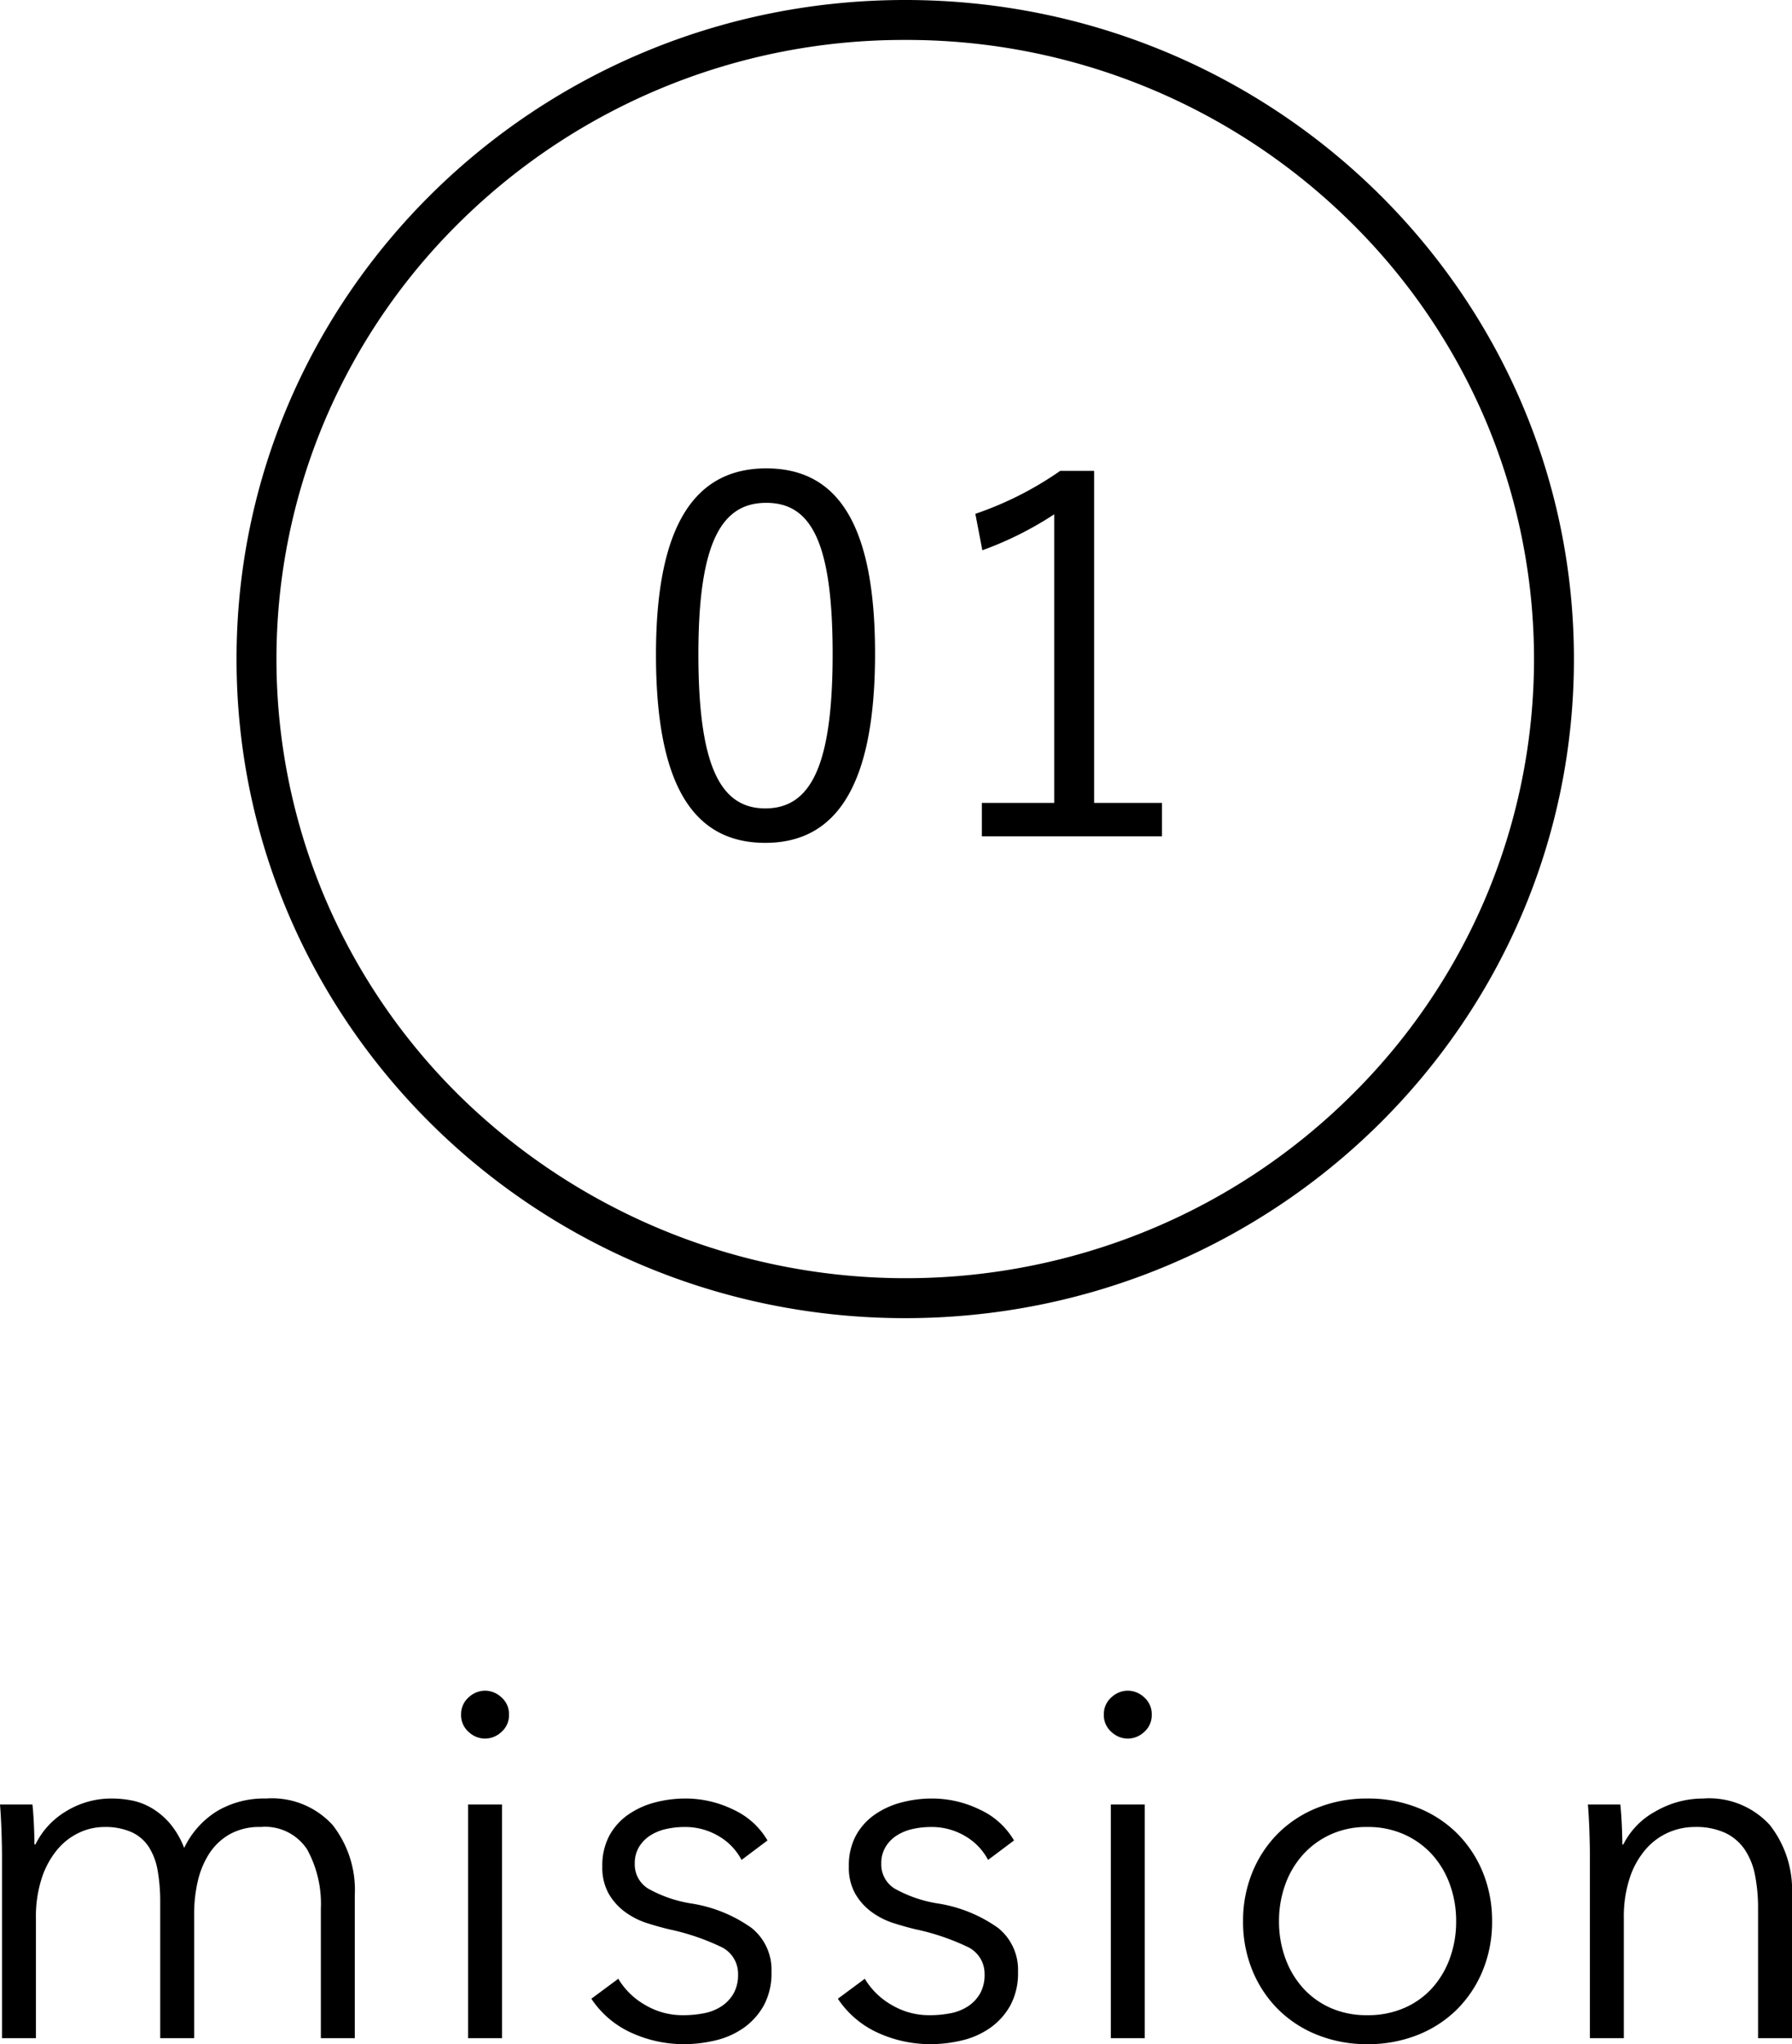 <svg xmlns="http://www.w3.org/2000/svg" width="89.775" height="102.352" viewBox="0 0 89.775 102.352">
  <g id="グループ_38" data-name="グループ 38" transform="translate(-136.15 -947)">
    <path id="パス_24" data-name="パス 24" d="M33.5,2a31.651,31.651,0,0,0-22.285,9.09A30.877,30.877,0,0,0,4.47,20.944a30.654,30.654,0,0,0,0,24.112,30.877,30.877,0,0,0,6.745,9.854,31.932,31.932,0,0,0,34.555,6.651A31.43,31.43,0,0,0,55.785,54.91a30.877,30.877,0,0,0,6.745-9.854,30.654,30.654,0,0,0,0-24.112,30.877,30.877,0,0,0-6.745-9.854A31.651,31.651,0,0,0,33.5,2m0-2C52,0,67,14.775,67,33S52,66,33.5,66,0,51.225,0,33,15,0,33.5,0Z" transform="translate(148 947)"/>
    <path id="パス_25" data-name="パス 25" d="M6.975-18.875c-3.5,0-5.525,2.725-5.525,9.325,0,6.625,1.925,9.425,5.475,9.425s5.5-2.85,5.5-9.475C12.425-16.2,10.475-18.875,6.975-18.875Zm0,1.725c2.25,0,3.325,1.975,3.325,7.575S9.2-1.85,6.925-1.85c-2.25,0-3.35-2.125-3.35-7.725C3.575-15.2,4.75-17.15,6.975-17.15ZM23.4-18.75H21.7a16.981,16.981,0,0,1-4.25,2.15l.35,1.825a17.237,17.237,0,0,0,3.6-1.8v14.45H17.775V-.45H26.8V-2.125H23.4Z" transform="translate(167.563 989.327)"/>
    <path id="パス_26" data-name="パス 26" d="M3.925-9.7a3.979,3.979,0,0,1,1.537-1.662A4.329,4.329,0,0,1,7.775-12a5.155,5.155,0,0,1,.988.1,3.149,3.149,0,0,1,1,.388,3.653,3.653,0,0,1,.9.762,4.276,4.276,0,0,1,.713,1.225,4.406,4.406,0,0,1,1.637-1.837A4.611,4.611,0,0,1,15.475-12a4.111,4.111,0,0,1,3.337,1.325,5.263,5.263,0,0,1,1.112,3.5V0h-1.7V-6.475a5.656,5.656,0,0,0-.687-2.975A2.519,2.519,0,0,0,15.2-10.575a3.034,3.034,0,0,0-1.562.375,2.983,2.983,0,0,0-1.025.988,4.374,4.374,0,0,0-.562,1.387,7.242,7.242,0,0,0-.175,1.6V0h-1.7V-6.825a8.847,8.847,0,0,0-.125-1.55,3.233,3.233,0,0,0-.437-1.187,2.046,2.046,0,0,0-.863-.75,3.254,3.254,0,0,0-1.4-.262,2.943,2.943,0,0,0-1.213.275,3.175,3.175,0,0,0-1.1.837A4.313,4.313,0,0,0,4.25-8.038,6.212,6.212,0,0,0,3.95-6V0H2.25V-9.125q0-.475-.025-1.225T2.15-11.7H3.775q.05.475.075,1.05t.025.95ZM27.3,0H25.6V-11.7h1.7Zm.35-16.2a1.109,1.109,0,0,1-.375.863A1.207,1.207,0,0,1,26.45-15a1.207,1.207,0,0,1-.825-.337,1.109,1.109,0,0,1-.375-.863,1.109,1.109,0,0,1,.375-.862,1.207,1.207,0,0,1,.825-.337,1.207,1.207,0,0,1,.825.337A1.109,1.109,0,0,1,27.65-16.2ZM39.3-8.925a2.986,2.986,0,0,0-1.137-1.187,3.283,3.283,0,0,0-1.737-.462,4.138,4.138,0,0,0-.9.1,2.447,2.447,0,0,0-.8.325,1.765,1.765,0,0,0-.562.575,1.559,1.559,0,0,0-.213.825,1.414,1.414,0,0,0,.675,1.263,6.485,6.485,0,0,0,2.125.737,7.093,7.093,0,0,1,3.063,1.238A2.686,2.686,0,0,1,40.8-3.325a3.392,3.392,0,0,1-.387,1.688A3.375,3.375,0,0,1,39.4-.512a4.088,4.088,0,0,1-1.412.625A6.831,6.831,0,0,1,36.4.3a6.331,6.331,0,0,1-2.575-.55,4.769,4.769,0,0,1-2.05-1.725l1.35-1a3.674,3.674,0,0,0,1.325,1.3,3.671,3.671,0,0,0,1.925.525,5.345,5.345,0,0,0,1.05-.1A2.412,2.412,0,0,0,38.3-1.6a1.909,1.909,0,0,0,.6-.637,1.891,1.891,0,0,0,.225-.963,1.484,1.484,0,0,0-.888-1.388,11.6,11.6,0,0,0-2.562-.862q-.525-.125-1.113-.312a3.82,3.82,0,0,1-1.087-.55,2.992,2.992,0,0,1-.825-.912A2.665,2.665,0,0,1,32.325-8.6a3.152,3.152,0,0,1,.35-1.537,3.07,3.07,0,0,1,.938-1.05A4.179,4.179,0,0,1,34.95-11.8,5.99,5.99,0,0,1,36.5-12a5.445,5.445,0,0,1,2.375.55A3.827,3.827,0,0,1,40.6-9.9Zm12.35,0a2.986,2.986,0,0,0-1.137-1.187,3.283,3.283,0,0,0-1.737-.462,4.138,4.138,0,0,0-.9.1,2.447,2.447,0,0,0-.8.325,1.765,1.765,0,0,0-.562.575,1.559,1.559,0,0,0-.213.825,1.414,1.414,0,0,0,.675,1.263A6.485,6.485,0,0,0,49.1-6.75a7.093,7.093,0,0,1,3.063,1.238,2.686,2.686,0,0,1,.987,2.188,3.392,3.392,0,0,1-.387,1.688A3.375,3.375,0,0,1,51.75-.512a4.088,4.088,0,0,1-1.412.625A6.831,6.831,0,0,1,48.75.3a6.331,6.331,0,0,1-2.575-.55,4.769,4.769,0,0,1-2.05-1.725l1.35-1a3.674,3.674,0,0,0,1.325,1.3,3.671,3.671,0,0,0,1.925.525,5.345,5.345,0,0,0,1.05-.1,2.412,2.412,0,0,0,.875-.35,1.909,1.909,0,0,0,.6-.637,1.891,1.891,0,0,0,.225-.963,1.484,1.484,0,0,0-.888-1.388,11.6,11.6,0,0,0-2.562-.862q-.525-.125-1.113-.312a3.82,3.82,0,0,1-1.087-.55A2.992,2.992,0,0,1,45-7.225,2.665,2.665,0,0,1,44.675-8.6a3.152,3.152,0,0,1,.35-1.537,3.07,3.07,0,0,1,.938-1.05A4.179,4.179,0,0,1,47.3-11.8a5.99,5.99,0,0,1,1.55-.2,5.445,5.445,0,0,1,2.375.55A3.827,3.827,0,0,1,52.95-9.9ZM59.5,0H57.8V-11.7h1.7Zm.35-16.2a1.109,1.109,0,0,1-.375.863A1.207,1.207,0,0,1,58.65-15a1.207,1.207,0,0,1-.825-.337,1.109,1.109,0,0,1-.375-.863,1.109,1.109,0,0,1,.375-.862,1.207,1.207,0,0,1,.825-.337,1.207,1.207,0,0,1,.825.337A1.109,1.109,0,0,1,59.85-16.2ZM76.9-5.85a6.381,6.381,0,0,1-.463,2.45A5.894,5.894,0,0,1,75.15-1.45,5.835,5.835,0,0,1,73.175-.163,6.707,6.707,0,0,1,70.65.3a6.638,6.638,0,0,1-2.5-.463A5.835,5.835,0,0,1,66.175-1.45,5.894,5.894,0,0,1,64.888-3.4a6.381,6.381,0,0,1-.463-2.45,6.381,6.381,0,0,1,.463-2.45,5.894,5.894,0,0,1,1.287-1.95,5.835,5.835,0,0,1,1.975-1.287A6.638,6.638,0,0,1,70.65-12a6.707,6.707,0,0,1,2.525.463A5.835,5.835,0,0,1,75.15-10.25,5.894,5.894,0,0,1,76.438-8.3,6.381,6.381,0,0,1,76.9-5.85Zm-1.8,0a5.353,5.353,0,0,0-.312-1.838,4.5,4.5,0,0,0-.887-1.5A4.2,4.2,0,0,0,72.5-10.2a4.421,4.421,0,0,0-1.85-.375,4.336,4.336,0,0,0-1.838.375,4.234,4.234,0,0,0-1.387,1.012,4.5,4.5,0,0,0-.888,1.5,5.353,5.353,0,0,0-.312,1.838,5.353,5.353,0,0,0,.313,1.837,4.5,4.5,0,0,0,.888,1.5,4.086,4.086,0,0,0,1.387,1,4.464,4.464,0,0,0,1.838.363,4.552,4.552,0,0,0,1.85-.363,4.055,4.055,0,0,0,1.4-1,4.5,4.5,0,0,0,.887-1.5A5.353,5.353,0,0,0,75.1-5.85Zm8.225-5.85q.05.475.075,1.05t.025.95h.05A3.85,3.85,0,0,1,85.1-11.363,4.746,4.746,0,0,1,87.475-12a4.111,4.111,0,0,1,3.337,1.325,5.263,5.263,0,0,1,1.113,3.5V0h-1.7V-6.475a8.571,8.571,0,0,0-.15-1.675,3.507,3.507,0,0,0-.513-1.287,2.45,2.45,0,0,0-.975-.838,3.486,3.486,0,0,0-1.537-.3,3.282,3.282,0,0,0-1.312.275,3.225,3.225,0,0,0-1.137.837,4.186,4.186,0,0,0-.8,1.425A6.212,6.212,0,0,0,83.5-6V0H81.8V-9.125q0-.475-.025-1.225T81.7-11.7Z" transform="translate(134 1049.052)"/>
  </g>
</svg>
